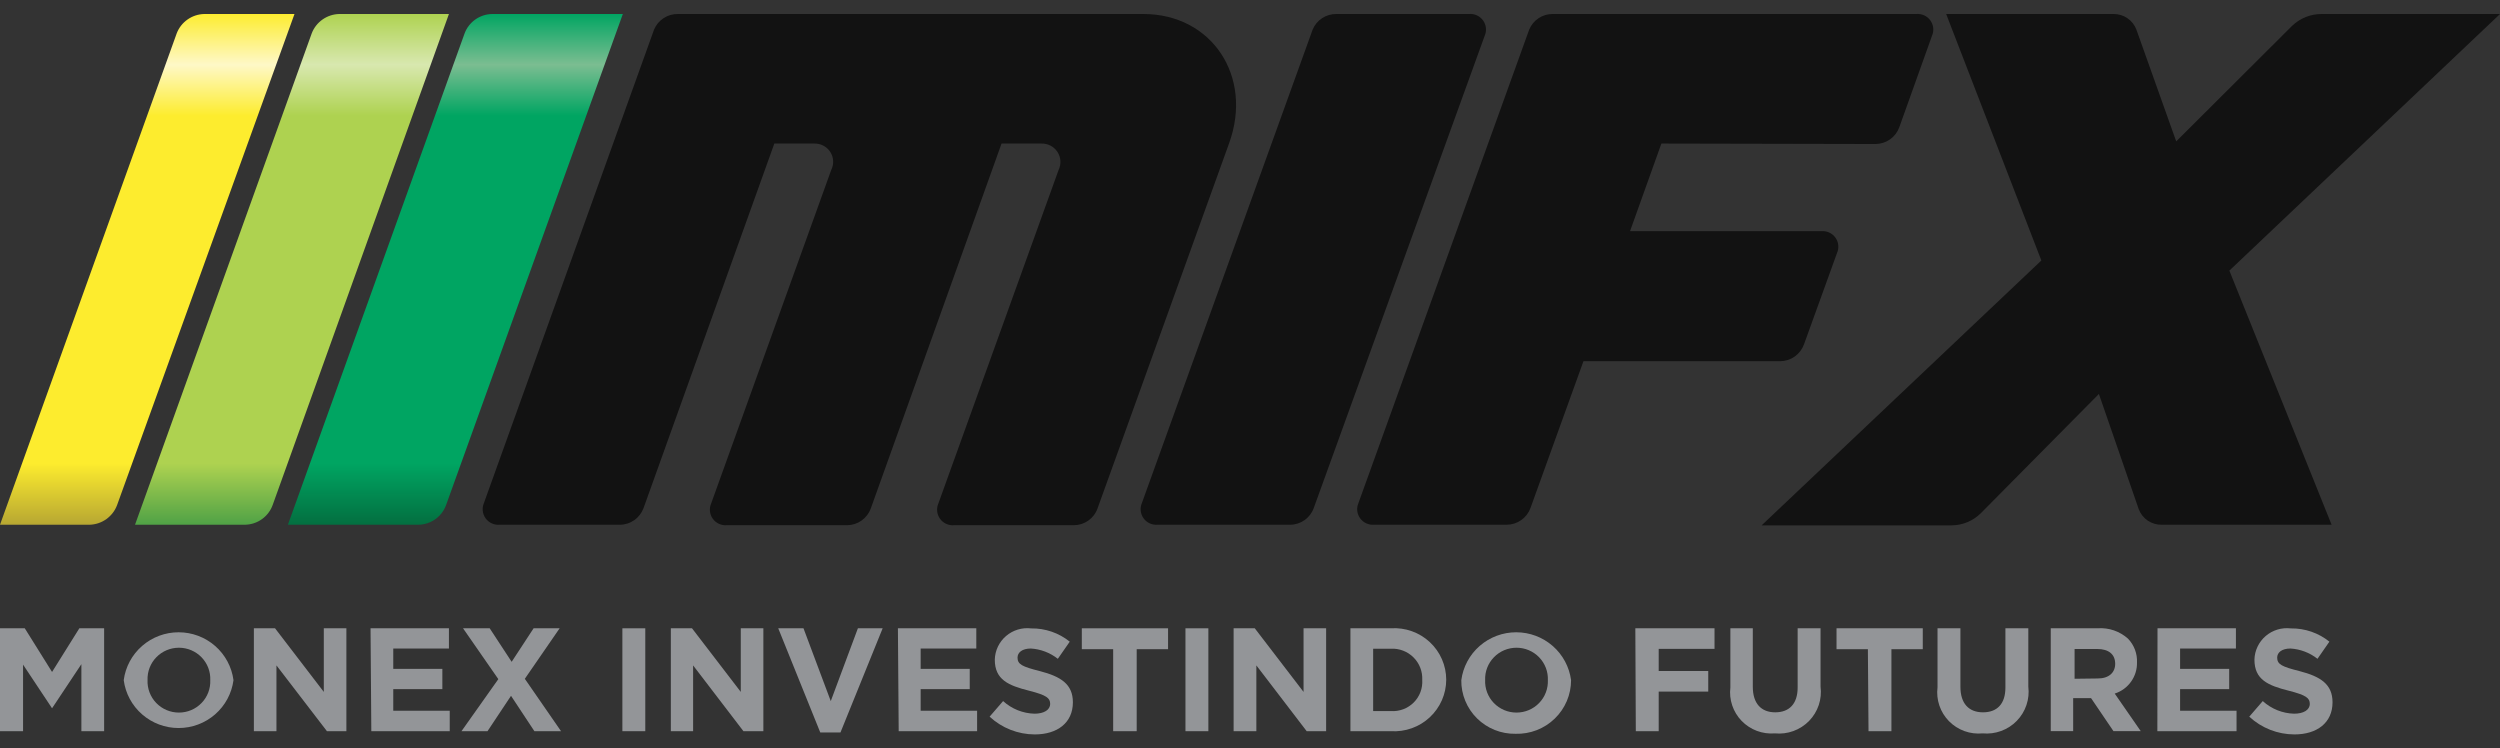 <svg width="157" height="47" viewBox="0 0 157 47" fill="none" xmlns="http://www.w3.org/2000/svg">
<rect x="0" y="0" width="157" height="47" fill="#333333" stroke="none"/>
<g clip-path="url(#clip0)">
<path d="M83.931 0.879H92.252C92.422 0.864 92.594 0.894 92.749 0.965C92.904 1.036 93.038 1.147 93.137 1.285C93.237 1.423 93.298 1.585 93.316 1.754C93.333 1.923 93.306 2.094 93.237 2.249L82.503 31.906C82.394 32.212 82.192 32.476 81.926 32.664C81.66 32.851 81.342 32.953 81.016 32.954H72.695C72.526 32.968 72.356 32.937 72.202 32.867C72.048 32.796 71.915 32.687 71.816 32.55C71.717 32.413 71.655 32.253 71.637 32.085C71.618 31.918 71.644 31.748 71.71 31.593L82.434 1.858C82.556 1.564 82.764 1.314 83.031 1.139C83.298 0.965 83.612 0.874 83.931 0.879Z" fill="#121212"/>
<path d="M104.335 9.015L102.366 14.517H114.38C114.55 14.503 114.721 14.533 114.877 14.604C115.032 14.675 115.166 14.785 115.265 14.924C115.364 15.062 115.426 15.223 115.443 15.393C115.461 15.562 115.434 15.732 115.365 15.888L113.287 21.635C113.176 21.94 112.974 22.204 112.709 22.391C112.443 22.578 112.126 22.68 111.8 22.683H99.441L96.113 31.906C96.002 32.211 95.8 32.474 95.534 32.662C95.269 32.849 94.951 32.951 94.626 32.953H86.295C86.126 32.967 85.956 32.937 85.802 32.866C85.648 32.795 85.515 32.686 85.416 32.549C85.317 32.413 85.255 32.252 85.236 32.085C85.218 31.917 85.243 31.748 85.31 31.593L96.034 1.857C96.154 1.565 96.361 1.315 96.626 1.14C96.891 0.966 97.203 0.874 97.521 0.878H120.347C120.517 0.865 120.686 0.895 120.84 0.965C120.994 1.036 121.127 1.145 121.226 1.282C121.325 1.419 121.387 1.579 121.406 1.747C121.424 1.915 121.399 2.084 121.332 2.239L119.274 7.996C119.163 8.301 118.962 8.565 118.696 8.752C118.43 8.939 118.113 9.041 117.787 9.044L104.335 9.015Z" fill="#121212"/>
<path d="M41.075 1.858L30.39 31.593C30.323 31.748 30.298 31.918 30.317 32.086C30.335 32.253 30.397 32.413 30.496 32.55C30.595 32.687 30.728 32.796 30.882 32.867C31.036 32.938 31.206 32.968 31.375 32.954H38.918C39.245 32.954 39.565 32.853 39.833 32.665C40.1 32.478 40.303 32.213 40.415 31.907L48.628 9.015H51.129C51.328 9.008 51.526 9.053 51.703 9.145C51.88 9.236 52.031 9.372 52.139 9.539C52.247 9.706 52.31 9.898 52.321 10.096C52.332 10.295 52.291 10.492 52.202 10.67L44.659 31.623C44.592 31.778 44.567 31.948 44.586 32.115C44.604 32.283 44.666 32.443 44.765 32.58C44.864 32.717 44.997 32.826 45.151 32.897C45.305 32.967 45.475 32.997 45.644 32.984H53.197C53.523 32.981 53.84 32.879 54.106 32.692C54.371 32.505 54.573 32.241 54.684 31.936L62.897 9.015H65.398C65.597 9.009 65.795 9.054 65.972 9.146C66.149 9.238 66.299 9.374 66.407 9.54C66.516 9.706 66.58 9.897 66.593 10.095C66.606 10.293 66.567 10.491 66.481 10.67L58.928 31.623C58.861 31.778 58.836 31.948 58.855 32.115C58.873 32.283 58.935 32.443 59.034 32.58C59.133 32.717 59.266 32.826 59.42 32.897C59.574 32.967 59.744 32.997 59.913 32.984H67.436C67.763 32.982 68.08 32.881 68.346 32.694C68.612 32.506 68.814 32.242 68.923 31.936L77.195 8.976C78.702 4.795 76.102 0.879 71.799 0.879H42.571C42.252 0.875 41.938 0.965 41.672 1.14C41.405 1.315 41.197 1.565 41.075 1.858Z" fill="#121212"/>
<path d="M140.004 16.995L146.425 32.954H135.76C135.446 32.961 135.138 32.871 134.878 32.695C134.619 32.52 134.421 32.268 134.312 31.975L131.811 24.74L124.415 32.21C124.171 32.458 123.88 32.654 123.559 32.789C123.238 32.923 122.893 32.993 122.544 32.993H110.629L128.197 16.359L122.219 0.879H132.727C133.039 0.875 133.344 0.968 133.601 1.143C133.859 1.318 134.055 1.568 134.165 1.858L136.666 8.878L143.943 1.623C144.445 1.141 145.117 0.873 145.814 0.879H157.001L140.004 16.995Z" fill="#121212"/>
<path d="M18.08 32.954L29.178 2.093C29.31 1.742 29.545 1.439 29.852 1.223C30.16 1.006 30.525 0.887 30.902 0.879H39.114L28.016 31.711C27.89 32.065 27.658 32.374 27.353 32.596C27.047 32.818 26.681 32.943 26.303 32.954H18.08Z" fill="url(#paint0_linear)"/>
<path d="M8.479 32.954L19.577 2.093C19.711 1.744 19.946 1.442 20.253 1.226C20.56 1.01 20.924 0.889 21.3 0.879H28.193L17.125 31.711C16.997 32.067 16.765 32.376 16.457 32.598C16.149 32.82 15.781 32.944 15.401 32.954H8.479Z" fill="url(#paint1_linear)"/>
<path d="M0 32.954L11.098 2.093C11.232 1.744 11.468 1.442 11.775 1.226C12.081 1.01 12.446 0.889 12.822 0.879H18.494L7.356 31.711C7.227 32.065 6.993 32.373 6.686 32.595C6.379 32.817 6.012 32.942 5.633 32.954H0Z" fill="url(#paint2_linear)"/>
<path d="M0 39.457H1.556L3.269 42.199L4.983 39.457H6.539V45.919H5.111V41.709L3.269 44.48L1.448 41.738V45.919H0V39.457Z" fill="#939598"/>
<path d="M7.77 42.714C7.879 41.882 8.289 41.118 8.924 40.565C9.558 40.012 10.373 39.707 11.216 39.707C12.06 39.707 12.875 40.012 13.509 40.565C14.143 41.118 14.553 41.882 14.663 42.714C14.553 43.545 14.143 44.309 13.509 44.862C12.875 45.415 12.06 45.72 11.216 45.72C10.373 45.72 9.558 45.415 8.924 44.862C8.289 44.309 7.879 43.545 7.77 42.714ZM13.205 42.714C13.216 42.45 13.173 42.187 13.079 41.94C12.985 41.694 12.841 41.468 12.657 41.278C12.473 41.088 12.252 40.937 12.008 40.833C11.764 40.73 11.501 40.677 11.236 40.677C10.971 40.677 10.71 40.73 10.466 40.832C10.222 40.935 10.002 41.086 9.818 41.275C9.634 41.464 9.491 41.688 9.396 41.933C9.301 42.179 9.257 42.441 9.266 42.704C9.254 42.968 9.296 43.232 9.39 43.48C9.484 43.728 9.627 43.955 9.811 44.146C9.995 44.337 10.216 44.489 10.461 44.593C10.706 44.697 10.97 44.75 11.236 44.75C11.501 44.75 11.764 44.697 12.008 44.594C12.252 44.491 12.473 44.339 12.657 44.149C12.841 43.959 12.985 43.734 13.079 43.487C13.173 43.24 13.216 42.977 13.205 42.714Z" fill="#939598"/>
<path d="M15.943 39.457H17.273L20.335 43.452V39.457H21.753V45.919H20.532L17.361 41.787V45.919H15.943V39.457Z" fill="#939598"/>
<path d="M23.27 39.457H28.193V40.73H24.697V42.003H27.78V43.276H24.697V44.636H28.243V45.919H23.319L23.27 39.457Z" fill="#939598"/>
<path d="M31.295 42.649L29.079 39.457H30.753L32.132 41.562L33.51 39.457H35.145L32.959 42.629L35.234 45.919H33.56L32.092 43.697L30.615 45.919H28.98L31.295 42.649Z" fill="#939598"/>
<path d="M39.086 39.457H40.524V45.919H39.086V39.457Z" fill="#939598"/>
<path d="M42.129 39.457H43.458L46.521 43.452V39.457H47.939V45.919H46.688L43.527 41.787V45.919H42.129V39.457Z" fill="#939598"/>
<path d="M48.873 39.457H50.459L52.172 44.029L53.876 39.457H55.431L52.782 45.997H51.512L48.873 39.457Z" fill="#939598"/>
<path d="M56.389 39.457H61.312V40.73H57.817V42.003H60.899V43.276H57.817V44.636H61.362V45.919H56.438L56.389 39.457Z" fill="#939598"/>
<path d="M62.148 45.006L62.995 44.027C63.534 44.519 64.234 44.8 64.965 44.82C65.556 44.82 65.95 44.585 65.95 44.203C65.95 43.841 65.723 43.655 64.64 43.38C63.32 43.048 62.473 42.685 62.473 41.422C62.481 41.14 62.548 40.862 62.669 40.607C62.791 40.352 62.965 40.125 63.18 39.941C63.395 39.757 63.647 39.619 63.918 39.537C64.19 39.455 64.476 39.43 64.758 39.464C65.639 39.451 66.496 39.746 67.18 40.296L66.432 41.373C65.947 40.991 65.356 40.765 64.738 40.727C64.187 40.727 63.901 40.982 63.901 41.295C63.901 41.716 64.177 41.863 65.309 42.147C66.629 42.49 67.377 42.969 67.377 44.105C67.377 45.398 66.393 46.122 64.984 46.122C63.931 46.12 62.918 45.721 62.148 45.006Z" fill="#939598"/>
<path d="M69.907 40.769H67.938V39.457H73.354V40.769H71.384V45.919H69.907V40.769Z" fill="#939598"/>
<path d="M74.447 39.457H75.885V45.919H74.447V39.457Z" fill="#939598"/>
<path d="M77.471 39.457H78.8L81.863 43.452V39.457H83.281V45.919H82.06L78.899 41.787V45.919H77.471V39.457Z" fill="#939598"/>
<path d="M84.807 39.456H87.347C87.792 39.427 88.239 39.489 88.659 39.638C89.079 39.787 89.464 40.02 89.79 40.323C90.116 40.626 90.376 40.992 90.553 41.398C90.731 41.805 90.823 42.244 90.823 42.687C90.822 43.13 90.729 43.569 90.551 43.975C90.372 44.381 90.112 44.746 89.787 45.049C89.461 45.352 89.077 45.585 88.657 45.734C88.238 45.884 87.792 45.947 87.347 45.919H84.807V39.456ZM87.347 44.655C87.611 44.673 87.874 44.634 88.121 44.542C88.368 44.449 88.592 44.306 88.779 44.12C88.965 43.935 89.11 43.712 89.202 43.467C89.295 43.221 89.334 42.959 89.317 42.697C89.329 42.437 89.287 42.176 89.193 41.933C89.098 41.69 88.954 41.469 88.768 41.285C88.583 41.1 88.36 40.956 88.116 40.862C87.871 40.768 87.609 40.726 87.347 40.739H86.234V44.655H87.347Z" fill="#939598"/>
<path d="M91.77 42.714C91.879 41.882 92.29 41.118 92.924 40.565C93.558 40.012 94.373 39.707 95.216 39.707C96.06 39.707 96.875 40.012 97.509 40.565C98.143 41.118 98.553 41.882 98.663 42.714C98.663 43.164 98.573 43.61 98.396 44.026C98.22 44.441 97.961 44.816 97.636 45.13C97.311 45.445 96.926 45.691 96.504 45.854C96.081 46.017 95.63 46.095 95.177 46.082C94.729 46.09 94.284 46.008 93.868 45.842C93.453 45.676 93.075 45.428 92.757 45.114C92.439 44.8 92.188 44.426 92.019 44.013C91.849 43.601 91.764 43.159 91.77 42.714ZM97.206 42.714C97.216 42.45 97.173 42.187 97.079 41.94C96.985 41.694 96.841 41.468 96.657 41.278C96.473 41.088 96.253 40.937 96.008 40.833C95.764 40.73 95.501 40.677 95.236 40.677C94.972 40.677 94.71 40.73 94.466 40.832C94.223 40.935 94.002 41.086 93.819 41.275C93.635 41.464 93.491 41.688 93.396 41.933C93.301 42.179 93.257 42.441 93.267 42.704C93.255 42.968 93.297 43.232 93.39 43.48C93.484 43.728 93.627 43.955 93.811 44.146C93.995 44.337 94.216 44.489 94.461 44.593C94.706 44.697 94.97 44.75 95.236 44.75C95.501 44.75 95.764 44.697 96.008 44.594C96.253 44.491 96.473 44.339 96.657 44.149C96.841 43.959 96.985 43.734 97.079 43.487C97.173 43.24 97.216 42.977 97.206 42.714Z" fill="#939598"/>
<path d="M102.699 39.457H107.672V40.749H104.166V42.14H107.278V43.432H104.166V45.919H102.729L102.699 39.457Z" fill="#939598"/>
<path d="M108.668 43.168V39.457H110.076V43.129C110.076 44.186 110.607 44.734 111.484 44.734C112.36 44.734 112.892 44.206 112.892 43.178V39.457H114.33V43.119C114.381 43.509 114.342 43.905 114.218 44.279C114.093 44.652 113.885 44.992 113.61 45.275C113.334 45.557 112.998 45.774 112.627 45.909C112.255 46.045 111.858 46.095 111.464 46.056C111.079 46.088 110.692 46.034 110.331 45.899C109.97 45.763 109.643 45.55 109.375 45.273C109.107 44.996 108.905 44.664 108.783 44.3C108.66 43.936 108.621 43.549 108.668 43.168Z" fill="#939598"/>
<path d="M117.303 40.769H115.334V39.457H120.75V40.769H118.781V45.919H117.343L117.303 40.769Z" fill="#939598"/>
<path d="M121.676 43.168V39.457H123.114V43.129C123.114 44.186 123.645 44.734 124.532 44.734C125.418 44.734 125.94 44.206 125.94 43.178V39.457H127.378V43.119C127.426 43.509 127.387 43.904 127.261 44.277C127.136 44.649 126.928 44.989 126.653 45.271C126.378 45.553 126.043 45.77 125.672 45.905C125.302 46.041 124.905 46.093 124.512 46.056C124.124 46.094 123.732 46.045 123.366 45.913C123 45.78 122.668 45.567 122.396 45.29C122.123 45.012 121.917 44.678 121.793 44.31C121.668 43.943 121.628 43.553 121.676 43.168Z" fill="#939598"/>
<path d="M128.787 39.455H131.741C132.086 39.432 132.432 39.478 132.759 39.59C133.085 39.703 133.386 39.88 133.642 40.111C133.831 40.309 133.978 40.543 134.075 40.798C134.171 41.054 134.215 41.327 134.203 41.599C134.214 42.032 134.083 42.456 133.831 42.809C133.579 43.162 133.219 43.425 132.805 43.557L134.44 45.917H132.726L131.318 43.842H130.195V45.917H128.787V39.455ZM131.741 42.608C132.441 42.608 132.834 42.236 132.834 41.688C132.834 41.08 132.411 40.757 131.712 40.757H130.284V42.627L131.741 42.608Z" fill="#939598"/>
<path d="M135.492 39.457H140.416V40.73H136.91V42.003H139.993V43.276H136.91V44.636H140.455V45.919H135.482L135.492 39.457Z" fill="#939598"/>
<path d="M141.254 45.006L142.101 44.027C142.64 44.519 143.339 44.8 144.07 44.82C144.661 44.82 145.055 44.585 145.055 44.203C145.055 43.841 144.829 43.655 143.745 43.38C142.426 43.048 141.579 42.685 141.579 41.422C141.586 41.14 141.653 40.862 141.775 40.607C141.897 40.352 142.071 40.125 142.286 39.941C142.501 39.757 142.752 39.619 143.024 39.537C143.296 39.455 143.582 39.43 143.864 39.464C144.744 39.451 145.601 39.746 146.286 40.296L145.538 41.373C145.053 40.991 144.462 40.765 143.844 40.727C143.292 40.727 143.007 40.982 143.007 41.295C143.007 41.716 143.282 41.863 144.415 42.147C145.735 42.49 146.483 42.969 146.483 44.105C146.483 45.398 145.498 46.122 144.09 46.122C143.037 46.12 142.023 45.721 141.254 45.006Z" fill="#939598"/>
</g>
<defs>
<linearGradient id="paint0_linear" x1="28.597" y1="32.954" x2="28.597" y2="0.85" gradientUnits="userSpaceOnUse">
<stop stop-color="#036F40"/>
<stop offset="0.12" stop-color="#00A562"/>
<stop offset="0.8" stop-color="#00A562"/>
<stop offset="0.9" stop-color="#7BBD91"/>
<stop offset="1" stop-color="#00A562"/>
</linearGradient>
<linearGradient id="paint1_linear" x1="18.356" y1="32.954" x2="18.356" y2="0.85" gradientUnits="userSpaceOnUse">
<stop stop-color="#50A246"/>
<stop offset="0.12" stop-color="#AED250"/>
<stop offset="0.8" stop-color="#AED250"/>
<stop offset="0.9" stop-color="#D8E8AF"/>
<stop offset="1" stop-color="#AED250"/>
</linearGradient>
<linearGradient id="paint2_linear" x1="9.227" y1="32.954" x2="9.227" y2="0.85" gradientUnits="userSpaceOnUse">
<stop stop-color="#B7A732"/>
<stop offset="0.12" stop-color="#FDEC2E"/>
<stop offset="0.8" stop-color="#FDEC2E"/>
<stop offset="0.9" stop-color="#FEF8C7"/>
<stop offset="1" stop-color="#FDEC2E"/>
</linearGradient>
<clipPath id="clip0">
<rect width="157" height="45.247" fill="white" transform="translate(0 0.875)"/>
</clipPath>
</defs>
</svg>
